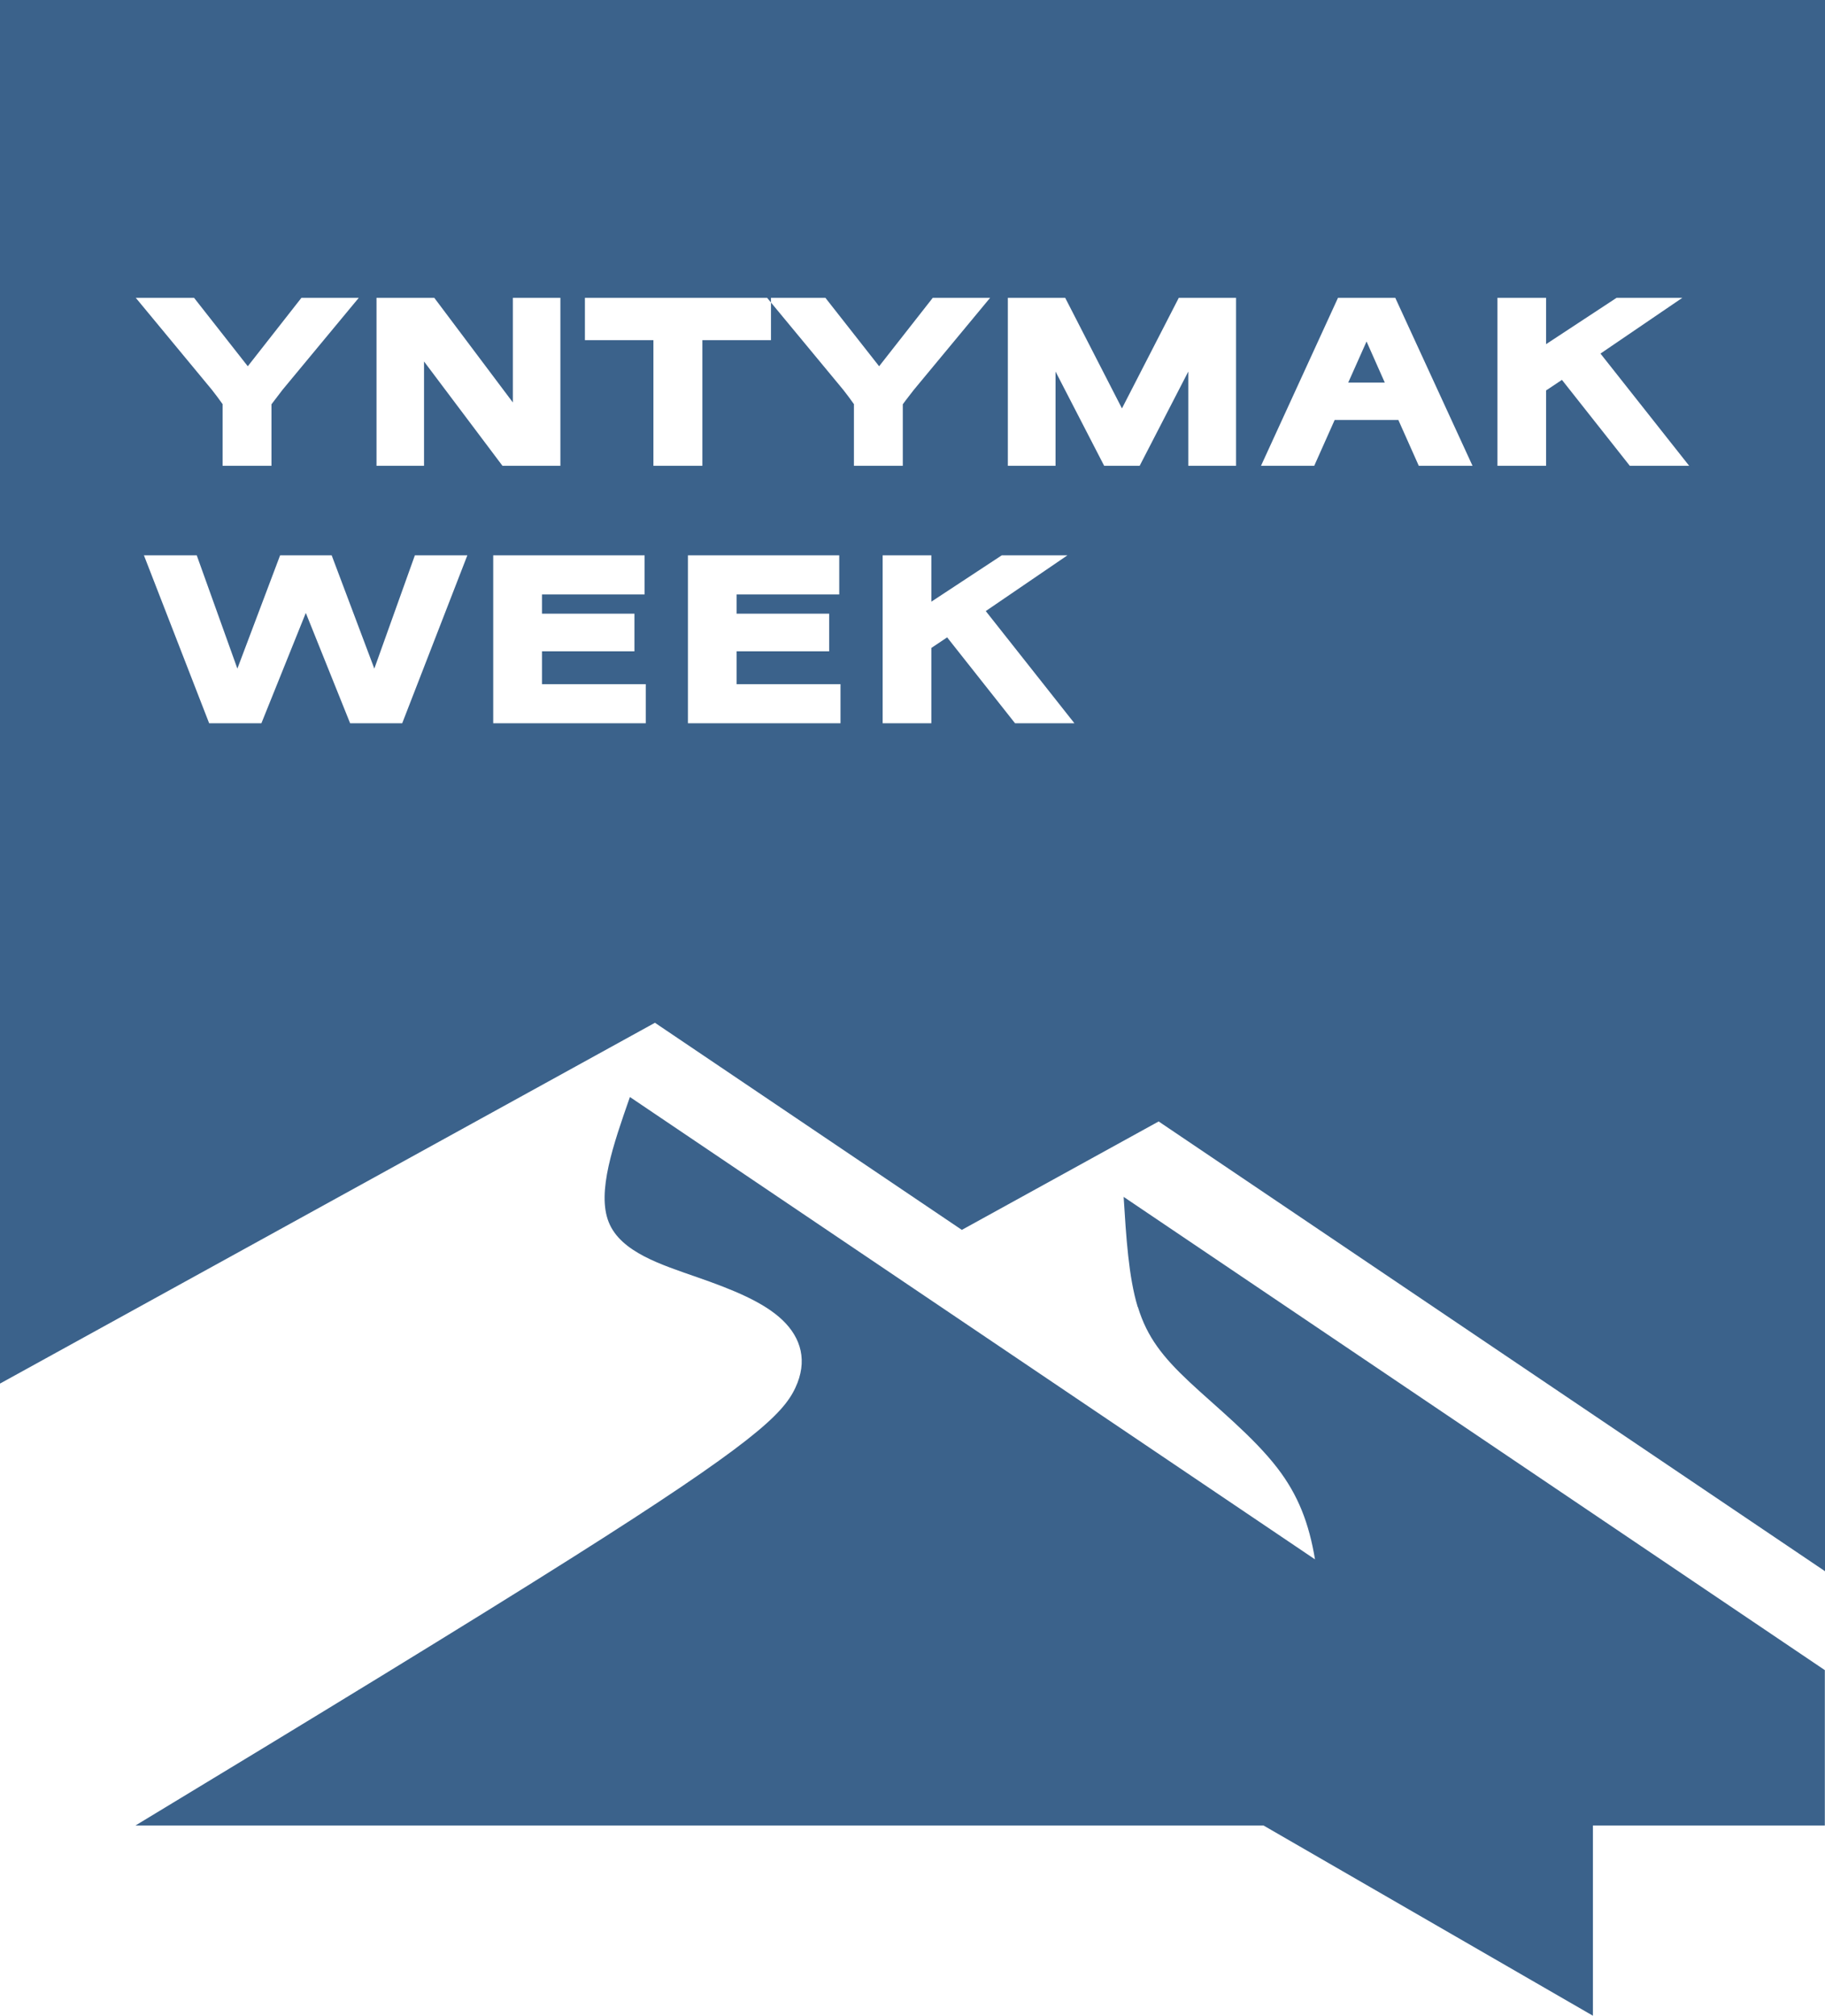 <?xml version="1.0" encoding="UTF-8"?> <svg xmlns="http://www.w3.org/2000/svg" id="Layer_2" data-name="Layer 2" viewBox="0 0 217.35 240"> <defs> <style> .cls-1 { fill: #3b628b; } </style> </defs> <g id="Layer_1-2" data-name="Layer 1"> <g> <path class="cls-1" d="m162.75,40.66l-2.18,4.89h4.35l-2.17-4.89Zm0,0l-2.18,4.89h4.35l-2.17-4.89Zm0,0l-2.18,4.89h4.35l-2.17-4.89Zm0,0l-2.18,4.89h4.35l-2.17-4.89Zm0,0l-2.18,4.89h4.35l-2.17-4.89Zm0,0l-2.18,4.89h4.35l-2.17-4.89ZM0,0v164.74l78-42.96,36.55,24.66,23.44-12.91,79.36,53.55V0H0Zm44.84,35.46h6.88l9.36,12.46v-12.46h5.66v20h-6.9l-9.34-12.42v12.42h-5.66v-20Zm-21.73,0l6.4,8.15,6.39-8.15h6.83l-9.08,10.95c-.43.57-.88,1.14-1.32,1.73v7.32h-5.82v-7.34c-.4-.57-.83-1.14-1.26-1.69l-9.08-10.97h6.94Zm24.79,50.66h-6.2l-5.28-13.14-5.29,13.14h-6.22l-7.77-20h6.29l4.84,13.49,5.09-13.49h6.14l5.08,13.49,4.83-13.49h6.25l-7.76,20Zm29.01,0h-18.17v-20h18.03v4.66h-12.22v2.29h11.01v4.48h-11.01v3.91h12.36v4.66Zm23.19,0h-18.17v-20h18.02v4.66h-12.22v2.29h11.02v4.48h-11.02v3.91h12.37v4.66Zm.34-39.69l-8.62-10.41v4.48h-8.17v14.96h-5.83v-14.96h-8.16v-5.04h21.7l.46.56v-.56h6.48l6.4,8.15,6.39-8.15h6.83l-9.08,10.95c-.43.57-.9,1.14-1.32,1.73v7.32h-5.82v-7.34c-.4-.57-.83-1.14-1.26-1.69Zm20.45,39.69l-8.09-10.23-1.88,1.26v8.97h-5.8v-20h5.8v5.52l8.39-5.52h7.82l-9.73,6.64,10.56,13.36h-7.07Zm26.32-30.66h-5.69v-11.22l-5.79,11.22h-4.23l-5.79-11.22v11.22h-5.68v-20h6.83l6.76,13.17,6.77-13.17h6.82v20Zm21.76,0l-2.43-5.45h-7.59l-2.43,5.45h-6.34l9.17-20h6.82l9.2,20h-6.4Zm25.13,0l-8.08-10.23-1.89,1.26v8.97h-5.79v-20h5.79v5.52l8.4-5.52h7.83l-9.75,6.64,10.56,13.36h-7.07Zm-33.53-9.91h4.35l-2.17-4.89-2.18,4.89Zm2.18-4.89l-2.18,4.89h4.35l-2.17-4.89Zm0,0l-2.18,4.89h4.35l-2.17-4.89Zm0,0l-2.18,4.89h4.35l-2.17-4.89Zm0,0l-2.18,4.89h4.35l-2.17-4.89Z"></path> <path class="cls-1" d="m135.52,155.63c1.09,3.58,2.97,5.95,6.14,8.92,3.17,2.97,7.62,6.53,10.48,10.26,2.48,3.23,3.76,6.58,4.47,10.86l-81.59-55.05c-1.98,5.66-3.96,11.33-2.52,14.91,1.44,3.58,6.29,5.06,10.54,6.55,4.26,1.48,7.92,2.97,10.15,5.1,2.23,2.13,3.02,4.9,1.53,8.07-1.48,3.17-5.25,6.73-26.39,20.1-12.51,7.91-31.11,19.26-52.2,32.01h134.35l39.23,22.65v-22.65h27.62v-18.5l-83.51-56.35c.3,4.77.59,9.55,1.68,13.12Z"></path> </g> </g> </svg> 